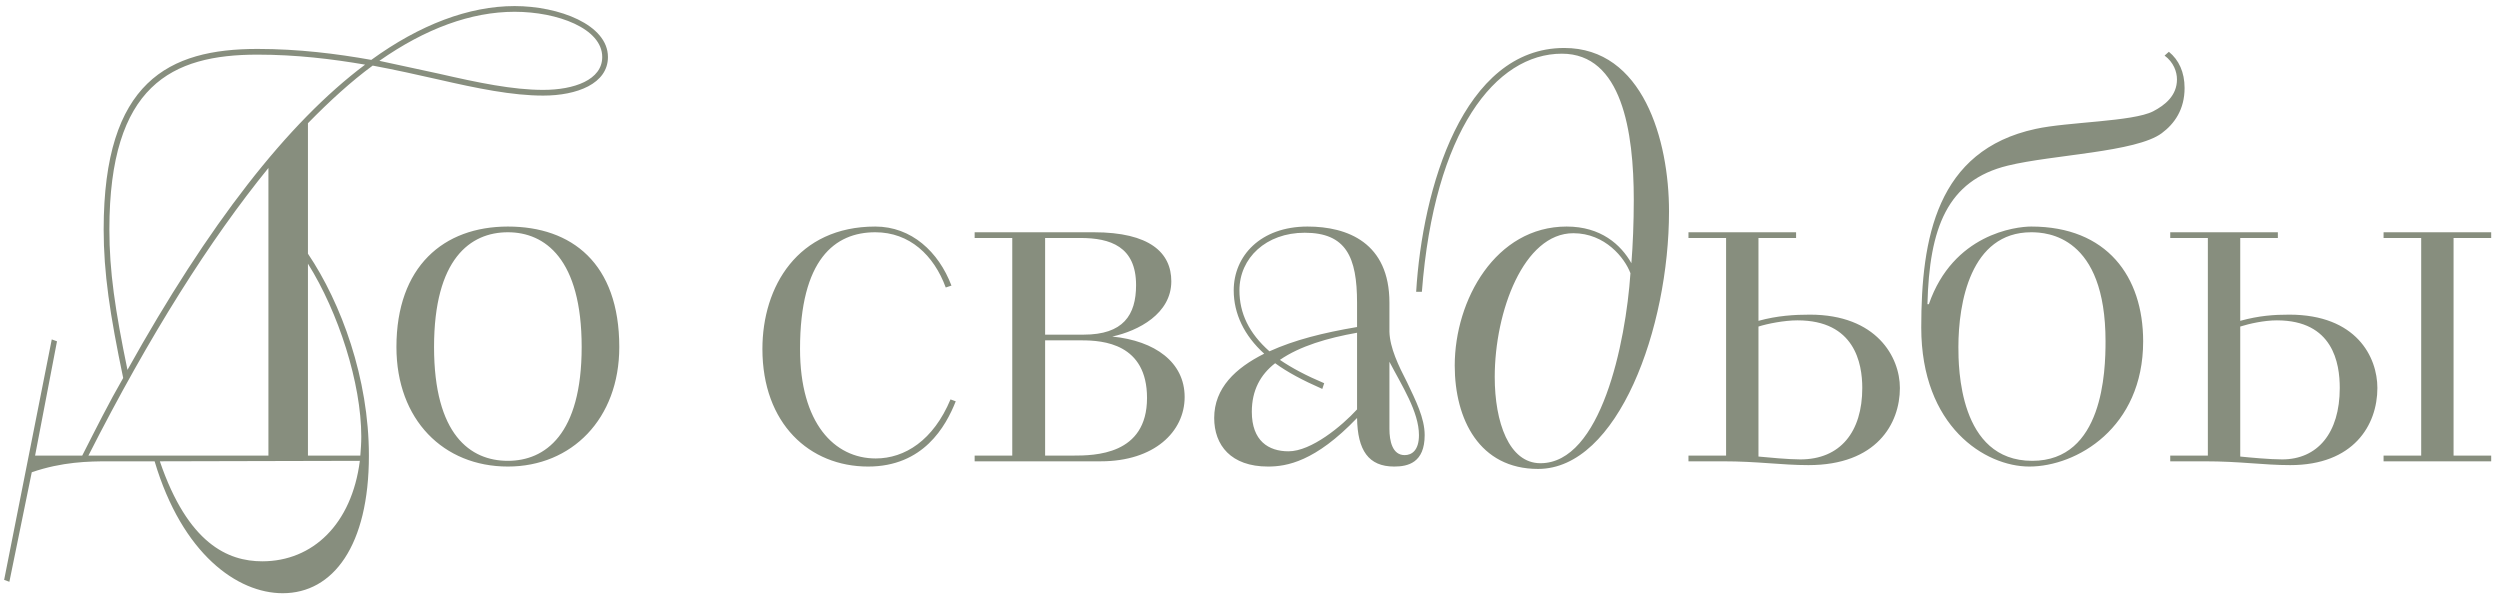 <?xml version="1.0" encoding="UTF-8"?> <svg xmlns="http://www.w3.org/2000/svg" width="168" height="40" viewBox="0 0 168 40" fill="none"><path d="M0.278 38.968L3.478 22.808L3.83 22.936L2.358 30.616H5.526C6.454 28.792 7.318 27.064 8.278 25.4C7.382 21.112 6.966 18.328 6.966 15.416C6.966 5.464 11.35 3.288 17.302 3.288C20.054 3.288 22.614 3.608 24.95 4.024C28.214 1.656 31.51 0.408 34.582 0.408C37.558 0.408 40.854 1.656 40.854 3.832C40.854 5.624 38.774 6.424 36.502 6.424C34.422 6.424 32.086 5.944 29.43 5.336C28.022 5.016 26.582 4.696 25.046 4.408C23.606 5.464 22.166 6.776 20.694 8.28V17.048C22.934 20.376 24.79 25.432 24.79 30.616C24.79 36.664 22.39 39.864 18.998 39.864C15.958 39.864 12.246 37.24 10.39 31H7.318C5.942 31 4.182 31.032 2.134 31.736L0.63 39.096L0.278 38.968ZM8.566 24.856C14.006 15.096 19.318 8.248 24.534 4.344C22.294 3.96 19.894 3.672 17.302 3.672C11.542 3.672 7.35 5.72 7.35 15.416C7.35 18.232 7.734 20.824 8.566 24.856ZM18.038 30.616V11.288C14.134 16.088 10.07 22.488 5.942 30.616H18.038ZM24.182 30.968L10.742 31C12.63 36.536 15.318 37.72 17.622 37.72C21.014 37.72 23.638 35.224 24.182 30.968ZM34.582 0.792C31.67 0.792 28.598 1.912 25.494 4.088L29.494 4.952C32.15 5.56 34.454 6.04 36.502 6.04C38.582 6.04 40.47 5.368 40.47 3.832C40.47 1.912 37.462 0.792 34.582 0.792ZM20.694 17.72V30.616H24.214C24.246 30.2 24.278 29.784 24.278 29.336C24.278 25.752 22.742 20.984 20.694 17.72ZM34.128 31.352C29.808 31.352 26.64 28.216 26.64 23.32C26.64 17.912 29.808 15.224 34.128 15.224C38.416 15.224 41.616 17.688 41.616 23.32C41.616 28.152 38.416 31.352 34.128 31.352ZM34.128 30.968C36.624 30.968 39.088 29.208 39.088 23.32C39.088 17.4 36.624 15.608 34.128 15.608C31.6 15.608 29.168 17.4 29.168 23.32C29.168 29.208 31.6 30.968 34.128 30.968ZM63.874 26.84L64.226 26.968C63.554 28.664 62.05 31.352 58.338 31.352C54.402 31.352 51.234 28.472 51.234 23.448C51.234 19.256 53.602 15.224 58.818 15.224C61.25 15.224 63.074 16.92 63.938 19.192L63.554 19.32C62.754 17.144 61.122 15.608 58.818 15.608C56.098 15.608 53.762 17.432 53.762 23.448C53.762 28.44 56.066 30.808 58.85 30.808C60.802 30.808 62.722 29.592 63.874 26.84ZM65.496 31V30.616H68.024V15.992H65.496V15.608H73.496C77.272 15.608 78.712 16.984 78.712 18.904C78.712 21.08 76.504 22.232 74.744 22.616C77.624 22.904 79.608 24.344 79.608 26.68C79.608 29.016 77.56 31 73.976 31H65.496ZM70.232 22.872V30.616H72.088C73.56 30.616 77.08 30.584 77.08 26.744C77.08 23.096 74.136 22.872 72.696 22.872H70.232ZM70.232 15.992V22.488H72.824C75.48 22.488 76.344 21.176 76.344 19.16C76.344 16.568 74.616 15.992 72.6 15.992H70.232ZM93.37 20.344V22.296C93.402 23.384 93.978 24.568 94.554 25.688C95.13 26.904 95.738 28.088 95.738 29.24C95.738 31.096 94.618 31.352 93.69 31.352C91.962 31.352 91.226 30.264 91.194 28.088C88.378 31.032 86.458 31.352 85.21 31.352C82.714 31.352 81.594 29.912 81.594 28.088C81.594 26.072 83.034 24.728 84.954 23.768C83.61 22.552 82.906 21.08 82.906 19.512C82.906 17.208 84.698 15.224 87.866 15.224C90.554 15.224 93.37 16.312 93.37 20.344ZM91.194 21.976V20.344C91.194 17.272 90.458 15.64 87.674 15.64C85.082 15.64 83.29 17.336 83.29 19.512C83.29 21.048 83.93 22.392 85.306 23.608C87.002 22.84 88.922 22.36 91.194 21.976ZM88.986 25.752L88.858 26.136C87.546 25.56 86.522 25.016 85.69 24.408C84.698 25.176 84.122 26.232 84.122 27.672C84.122 29.624 85.242 30.328 86.586 30.328C88.122 30.328 90.17 28.632 91.194 27.512V22.36C89.21 22.712 87.354 23.256 86.01 24.184C86.81 24.728 87.77 25.24 88.986 25.752ZM93.37 24.312V28.824C93.37 29.624 93.562 30.584 94.394 30.584C94.874 30.584 95.354 30.264 95.354 29.24C95.354 27.672 94.202 25.912 93.37 24.312ZM95.55 19.608H95.166C95.582 12.696 98.302 3.224 105.118 3.224C110.398 3.224 112.158 9.4 112.158 14.2C112.158 22.04 108.734 31.512 103.358 31.512C99.422 31.512 97.758 28.184 97.758 24.568C97.758 20.152 100.51 15.224 105.278 15.224C107.582 15.224 108.926 16.44 109.63 17.688C109.726 16.472 109.79 14.968 109.79 13.432C109.79 8.824 108.99 3.608 104.958 3.608C100.51 3.608 96.382 8.792 95.55 19.608ZM103.518 31.128C107.582 31.128 109.246 23.064 109.566 18.36C109.182 17.336 107.87 15.672 105.726 15.672C102.398 15.672 100.446 20.92 100.446 25.336C100.446 28.376 101.406 31.128 103.518 31.128ZM113.465 31V30.616H115.993V15.992H113.465V15.608H120.697V15.992H118.169V21.56C119.449 21.208 120.601 21.144 121.625 21.144C126.105 21.144 127.673 23.992 127.673 26.072C127.673 28.472 126.105 31.256 121.529 31.256C119.705 31.256 118.137 31 115.769 31H113.465ZM118.169 21.944V30.68C118.841 30.744 120.185 30.872 120.985 30.872C123.673 30.872 125.145 29.016 125.145 26.072C125.145 24.408 124.633 21.528 120.793 21.528C119.897 21.528 118.777 21.752 118.169 21.944ZM129.524 20.44H129.62C131.252 15.736 135.444 15.224 136.5 15.224C141.588 15.224 144.02 18.584 144.02 22.936C144.02 28.76 139.54 31.352 136.372 31.352C133.396 31.352 129.108 28.664 129.108 22.008C129.108 16.024 130.132 10.104 136.788 8.664C138.964 8.184 143.316 8.184 144.692 7.48C145.492 7.064 146.292 6.424 146.292 5.336C146.292 4.824 146.068 4.184 145.46 3.736L145.748 3.48C146.42 4.024 146.804 4.856 146.804 5.912C146.804 7.352 146.132 8.312 145.268 8.952C143.54 10.232 137.94 10.392 134.932 11.128C130.836 12.12 129.652 15.352 129.524 20.44ZM136.564 30.968C141.332 30.968 141.492 24.952 141.492 22.936C141.492 15.864 137.588 15.608 136.5 15.608C132.404 15.608 131.604 20.376 131.604 23.32C131.604 24.664 131.636 30.968 136.564 30.968ZM145.84 30.616H148.368V15.992H145.84V15.608H153.072V15.992H150.544V21.56C151.824 21.208 152.816 21.144 153.84 21.144C158.352 21.144 159.76 23.992 159.76 26.072C159.76 28.568 158.16 31.256 153.904 31.256C152.08 31.256 150.576 31 148.144 31H145.84V30.616ZM150.544 21.944V30.68C151.184 30.744 152.528 30.872 153.36 30.872C155.728 30.872 157.232 29.112 157.232 26.072C157.232 24.408 156.784 21.528 153.008 21.528C152.144 21.528 151.152 21.752 150.544 21.944ZM160.176 30.616H162.704V15.992H160.176V15.608H167.408V15.992H164.88V30.616H167.408V31H160.176V30.616Z" fill="#878E7E"></path></svg> 